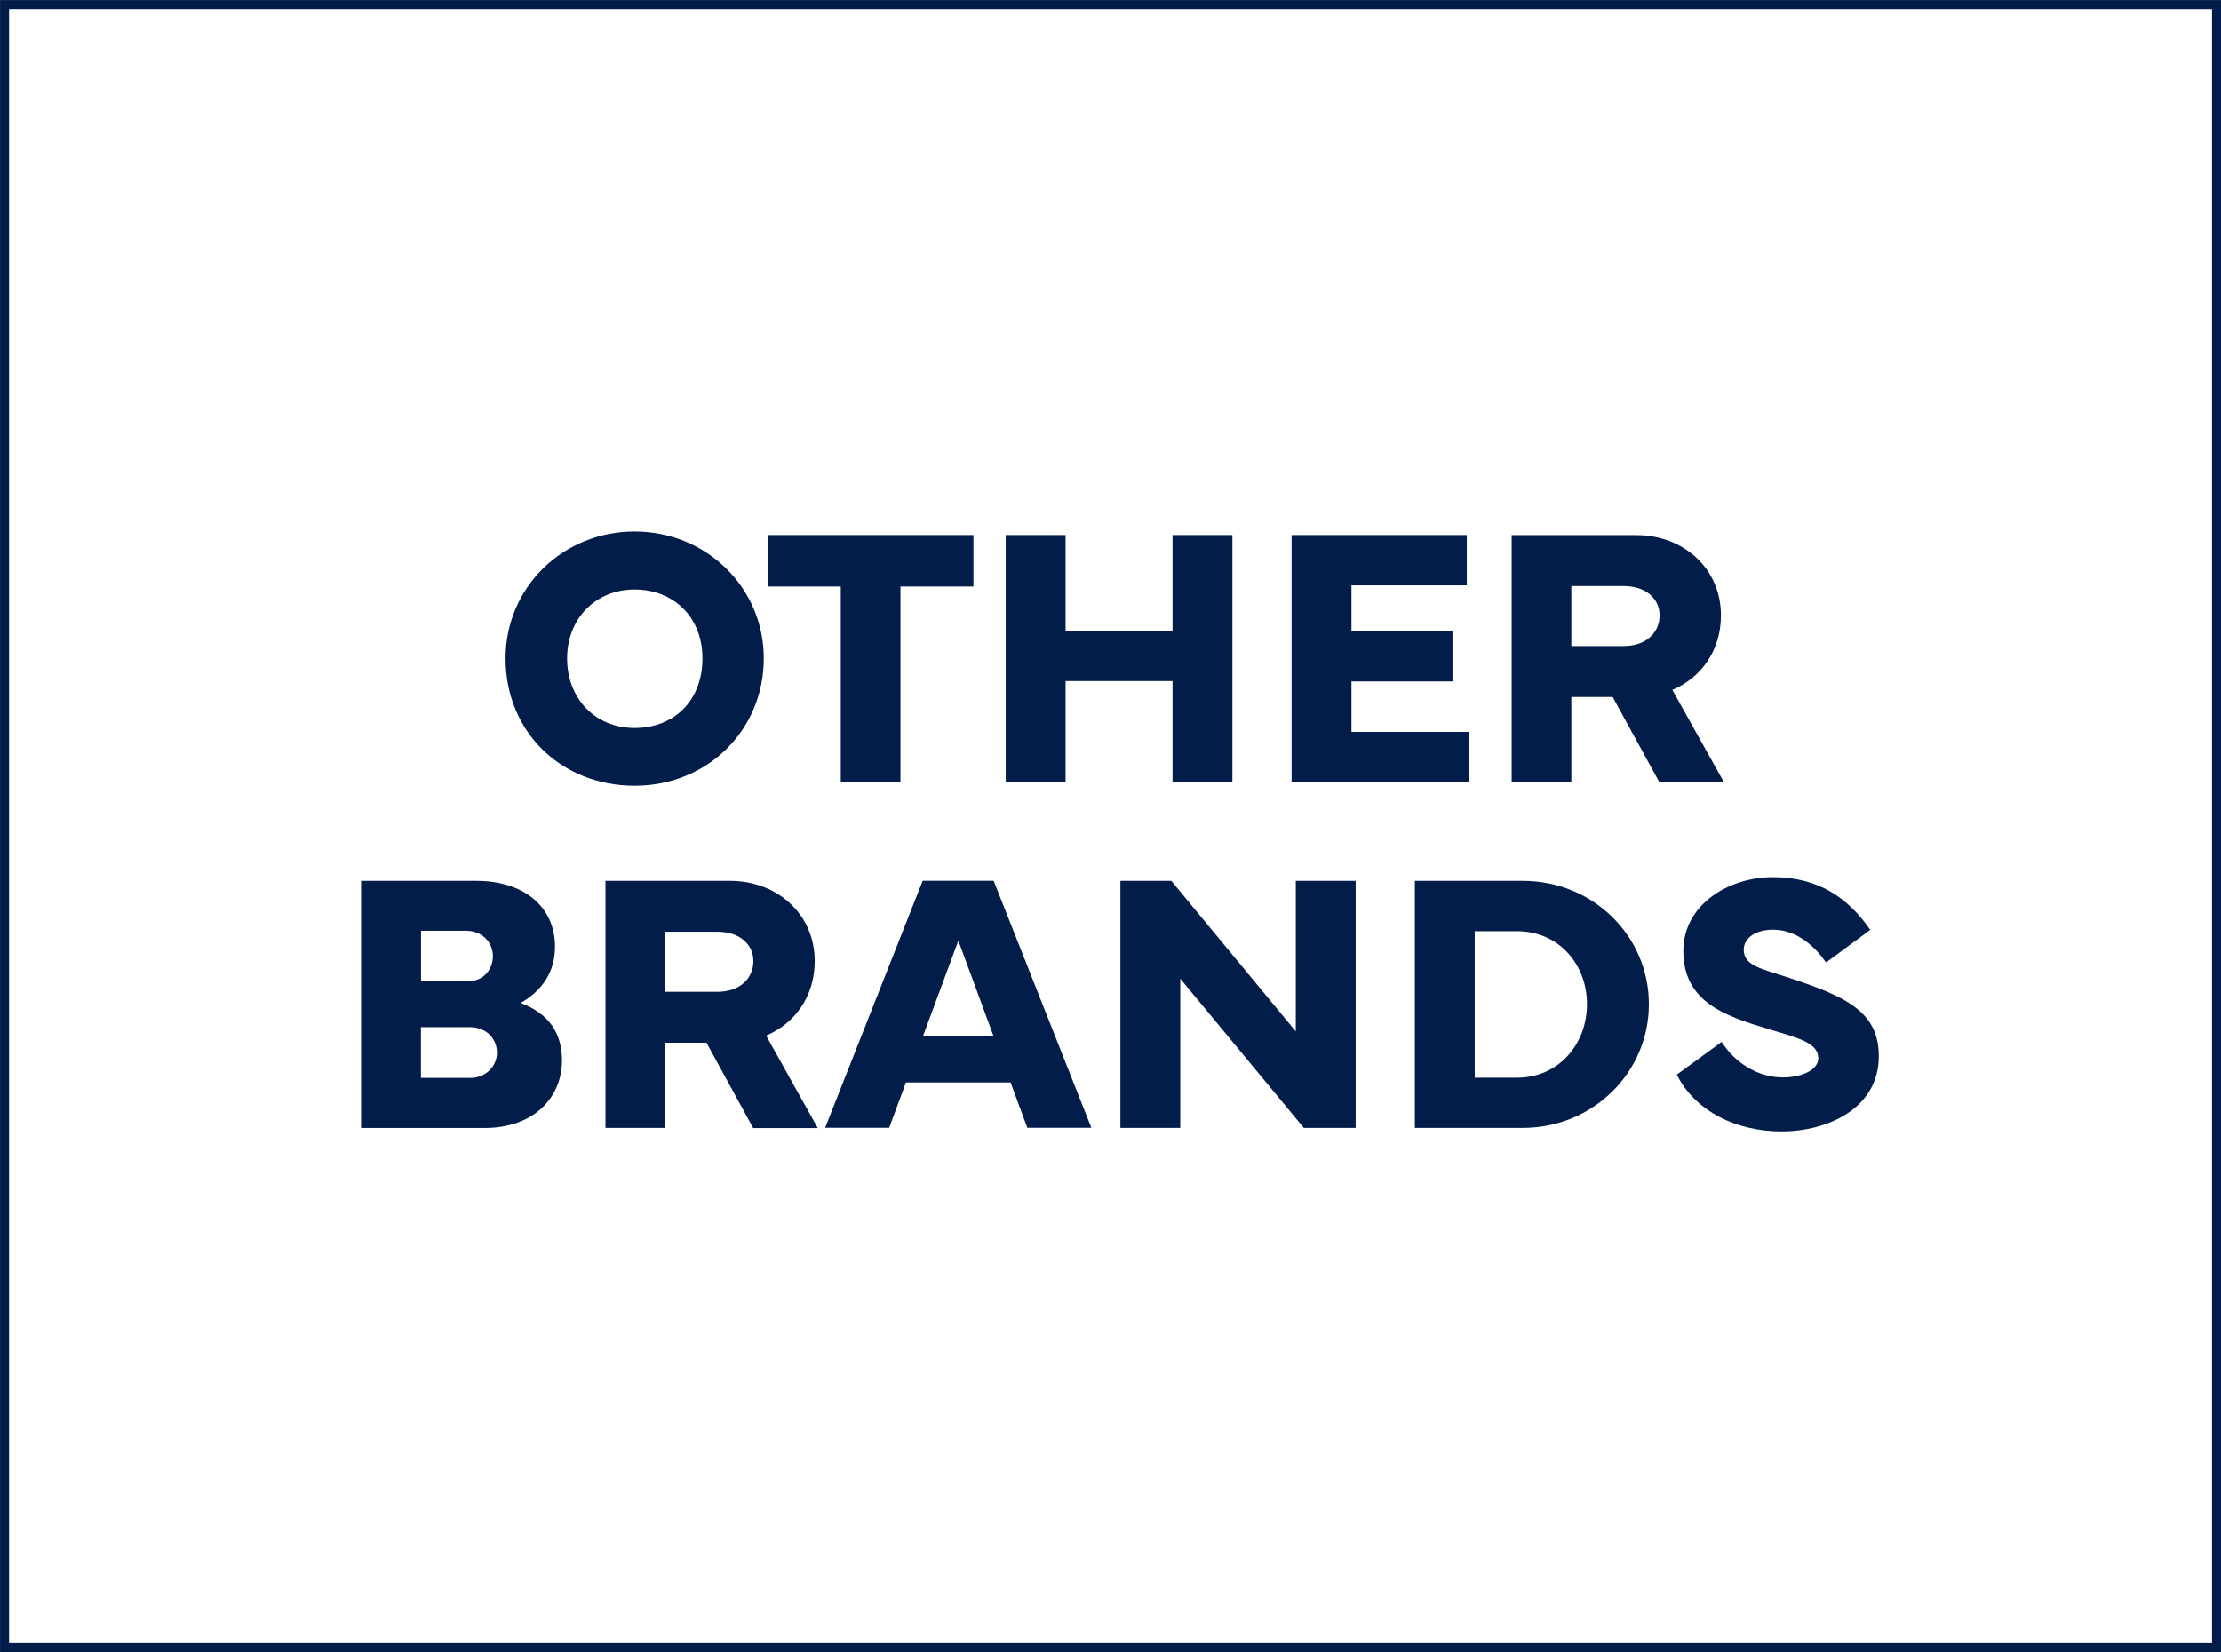 <?xml version="1.0" encoding="UTF-8"?> <svg xmlns="http://www.w3.org/2000/svg" id="Layer_2" viewBox="0 0 238.59 177.51"><defs><style>.cls-1{fill:#021d49;}.cls-2{fill:none;stroke:#021d49;stroke-miterlimit:10;stroke-width:.97px;}</style></defs><g id="Layer_1-2"><rect class="cls-2" x=".49" y=".49" width="237.62" height="176.54"></rect><path class="cls-1" d="m54.31,70.75c0-7.66,6.18-13.64,13.86-13.64s13.88,6,13.88,13.64-6,13.68-13.88,13.68-13.86-5.8-13.86-13.68Zm6.61,0c0,4.24,2.95,7.47,7.25,7.47s7.29-2.99,7.29-7.47-3.13-7.41-7.29-7.41-7.25,3.11-7.25,7.41Z"></path><path class="cls-1" d="m82.46,57.49h22.11v5.53h-7.84v21.01h-6.41v-21.01h-7.86v-5.53Z"></path><path class="cls-1" d="m114.47,57.49v10.3h11.49v-10.3h6.43v26.54h-6.43v-10.85h-11.49v10.85h-6.43v-26.54h6.43Z"></path><path class="cls-1" d="m138.75,57.49h18.82v5.41h-12.39v4.93h10.85v5.39h-10.85v5.42h12.59v5.39h-19.02v-26.54Z"></path><path class="cls-1" d="m162.39,84.04v-26.54h13.41c5,0,9.07,3.54,9.07,8.62,0,3.79-2.13,6.7-5.22,8.01l5.55,9.93h-6.94l-5.02-9.17h-4.44v9.15h-6.41Zm6.41-14.62h5.61c2.42,0,3.87-1.43,3.87-3.3,0-1.76-1.43-3.15-3.87-3.15h-5.61v6.45Z"></path><path class="cls-1" d="m38.79,121.19v-26.54h12.41c4.95,0,8.42,2.68,8.42,7.08,0,2.66-1.33,4.69-3.69,6.04,3.13,1.17,4.44,3.34,4.44,6.18,0,4.03-3.09,7.25-8.29,7.25h-13.29Zm11.42-15.74c1.78,0,2.74-1.33,2.74-2.72s-1.06-2.72-2.93-2.72h-4.79v5.43h4.98Zm.25,10.38c1.86,0,2.93-1.39,2.93-2.7,0-1.45-1.06-2.76-2.93-2.76h-5.24v5.45h5.24Z"></path><path class="cls-1" d="m65.04,121.19v-26.54h13.41c5,0,9.07,3.54,9.07,8.62,0,3.79-2.13,6.7-5.22,8.01l5.55,9.93h-6.94l-5.02-9.17h-4.44v9.15h-6.41Zm6.41-14.62h5.61c2.42,0,3.87-1.43,3.87-3.3,0-1.76-1.43-3.15-3.87-3.15h-5.61v6.45Z"></path><path class="cls-1" d="m99.12,94.64h7.62l10.5,26.54h-6.88l-1.8-4.87h-11.24l-1.8,4.87h-6.88l10.48-26.54Zm.04,16.67h7.56l-3.77-10.24-3.79,10.24Z"></path><path class="cls-1" d="m120.36,121.19v-26.54h5.47l13.37,16.18v-16.18h6.43v26.54h-5.57l-13.27-16.03v16.03h-6.43Z"></path><path class="cls-1" d="m151.99,121.19v-26.54h11.61c7.51,0,13.53,5.9,13.53,13.25s-6.02,13.29-13.53,13.29h-11.61Zm10.98-5.39c4.46,0,7.51-3.6,7.51-7.9s-3.05-7.84-7.51-7.84h-4.55v15.74h4.55Z"></path><path class="cls-1" d="m184.95,111.96c1.5,2.35,3.99,3.81,6.57,3.81,2.09,0,3.81-.84,3.81-2.05,0-1.7-2.25-2.21-5.43-3.17-4.75-1.43-9.07-2.95-9.07-8.38,0-4.89,4.77-7.92,9.64-7.92s8.09,2.25,10.44,5.67l-4.75,3.5c-1.17-1.68-3.11-3.52-5.69-3.52-1.86,0-3.15.88-3.15,2.15,0,1.76,2.03,2.07,4.91,3.03,6,1.99,9.6,3.58,9.6,8.42,0,5.53-5.4,8.07-10.46,8.07-4.77,0-9.25-2.11-11.24-6.1l4.83-3.52Z"></path></g></svg> 